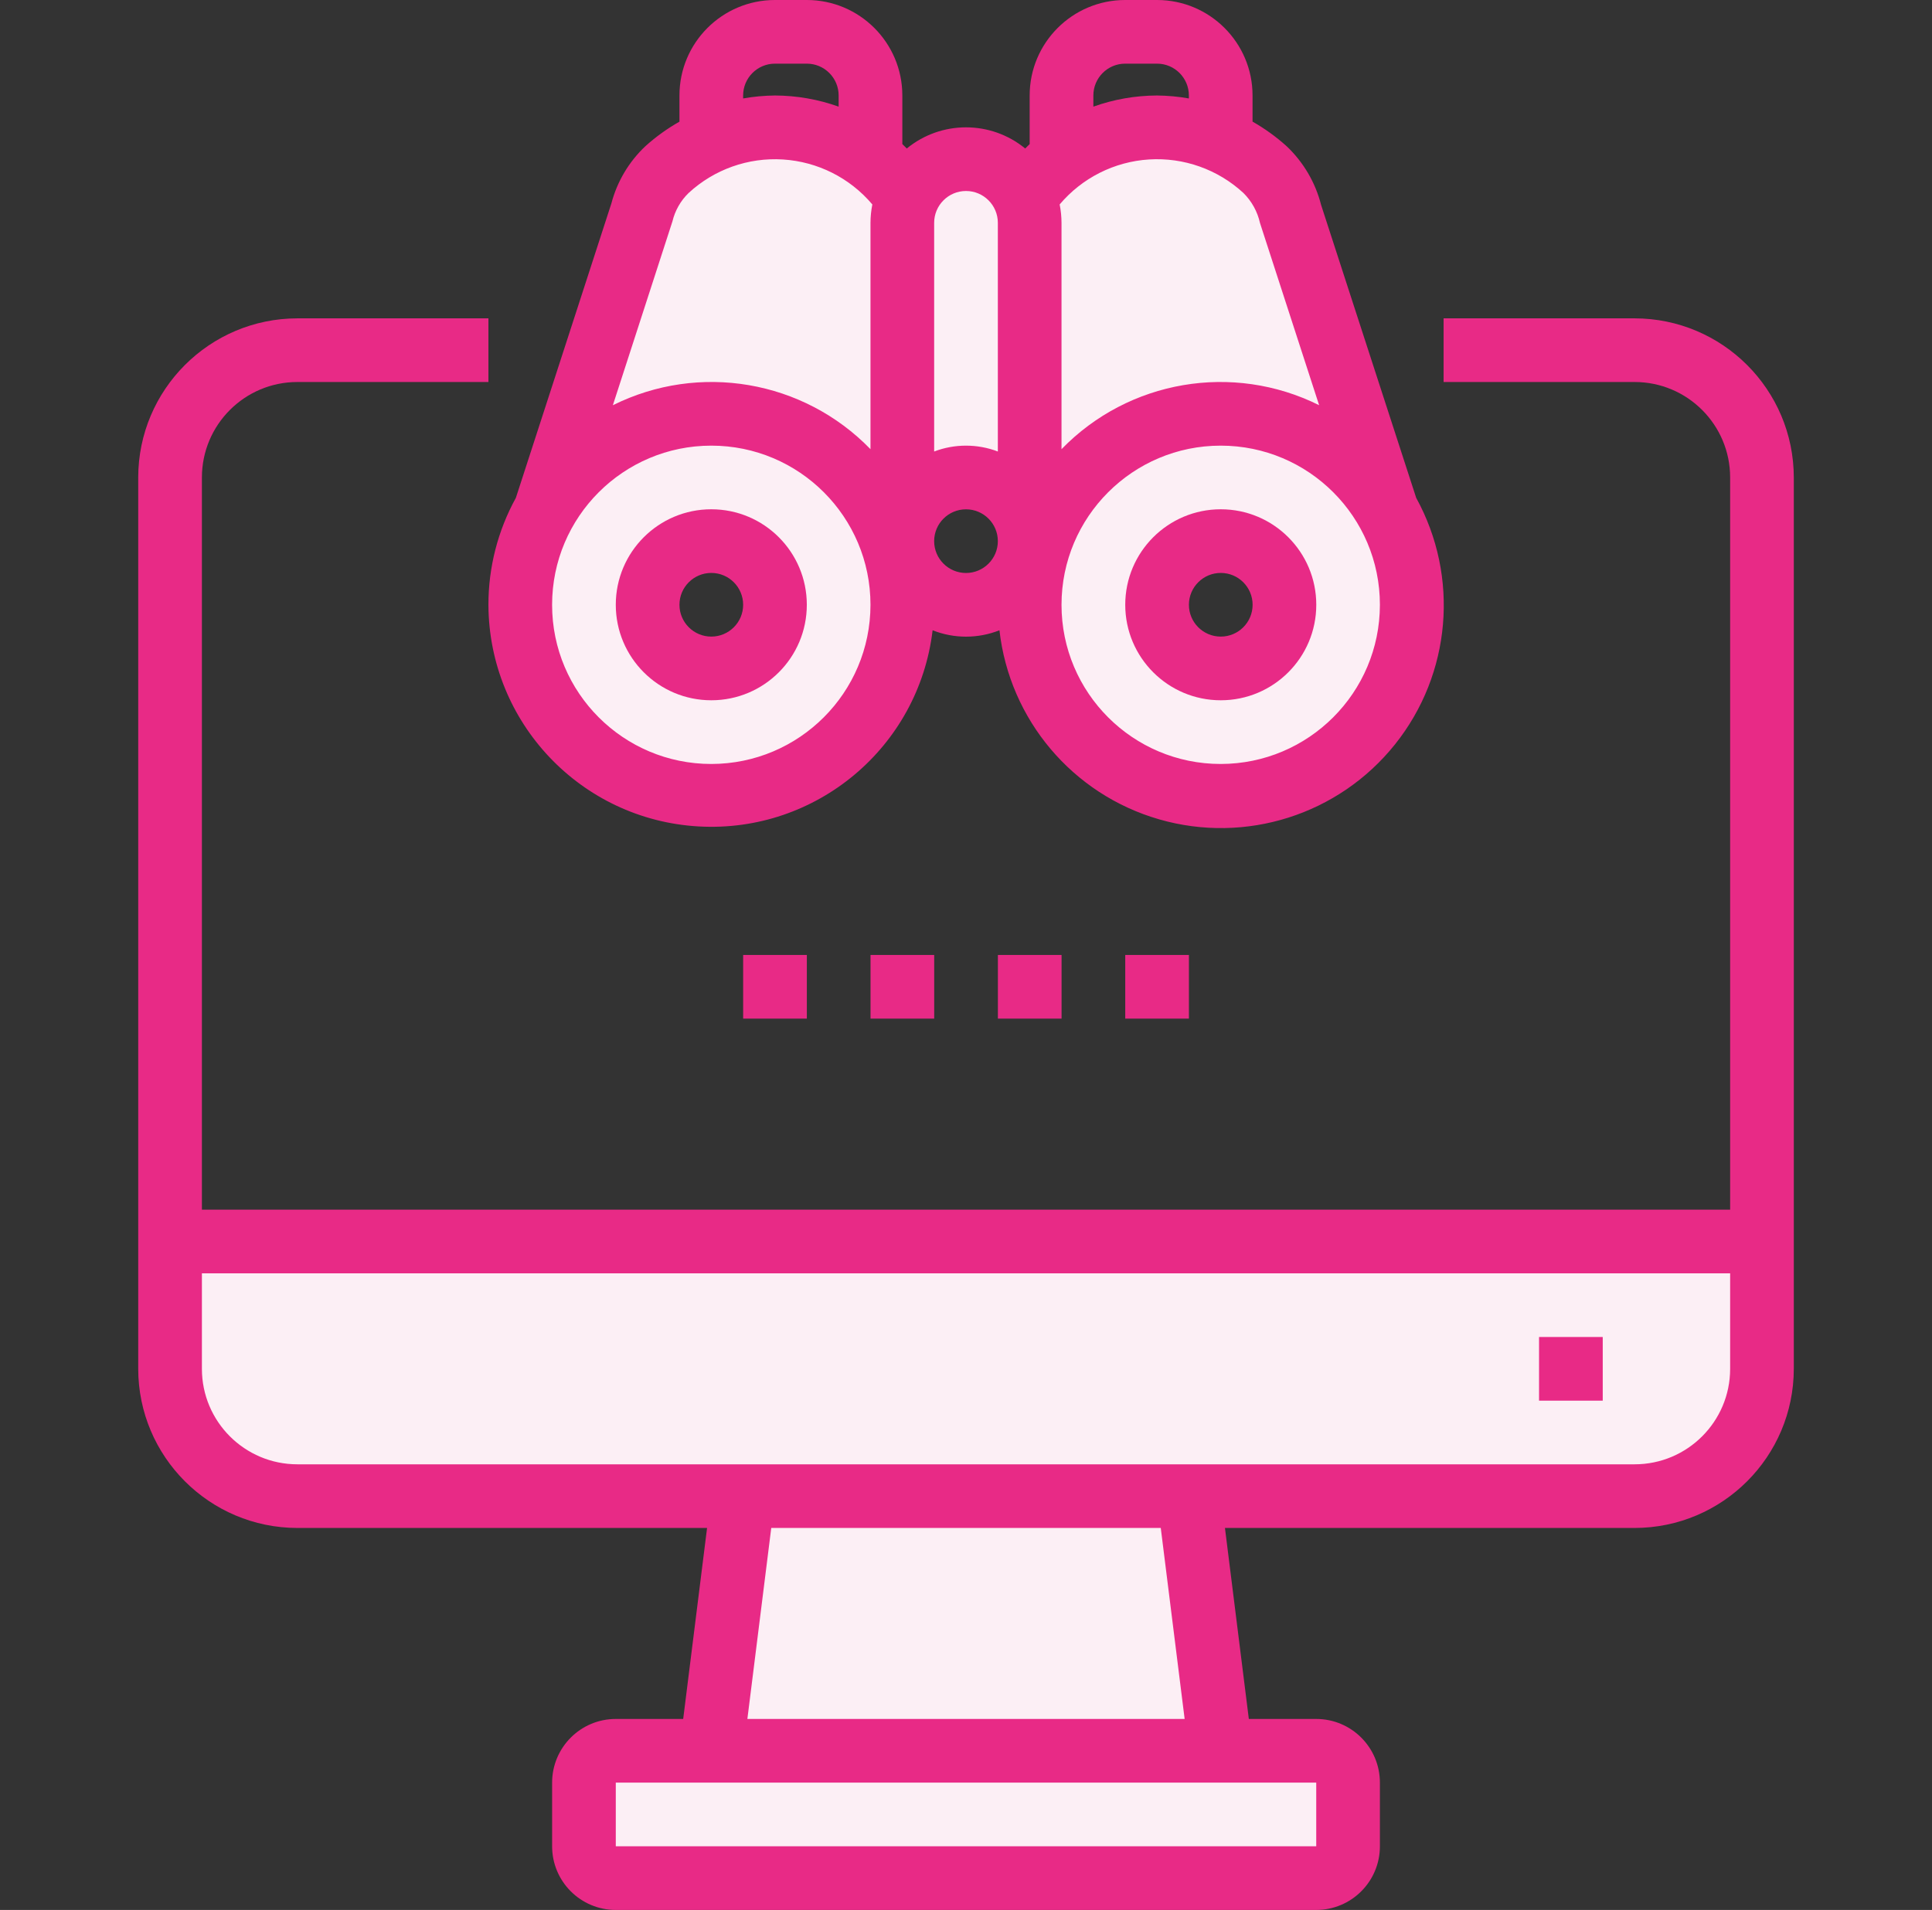 <svg width="89" height="88" viewBox="0 0 89 88" fill="none" xmlns="http://www.w3.org/2000/svg">
<rect x="0" y="0" width="89" height="88" fill="#333333" stroke="none"/>
<g clip-path="url(#clip0_3206_6852)">
<path d="M47.194 9.124C46.649 7.842 45.277 7.122 43.912 7.399C42.547 7.676 41.565 8.875 41.562 10.268V24.934C41.562 23.314 42.876 22.001 44.496 22.001C46.116 22.001 47.429 23.314 47.429 24.934V10.268C47.428 9.875 47.348 9.486 47.194 9.124Z" fill="#FCEFF5"/>
<path d="M63.876 23.496C65.853 26.95 65.265 31.3 62.444 34.106C59.621 36.912 55.268 37.476 51.825 35.48C48.382 33.484 46.707 29.426 47.74 25.583C48.772 21.74 52.255 19.068 56.235 19.067C59.394 19.056 62.315 20.749 63.876 23.496ZM59.168 27.866C59.168 26.247 57.855 24.933 56.235 24.933C54.615 24.933 53.301 26.247 53.301 27.866C53.301 29.486 54.615 30.8 56.235 30.8C57.852 30.795 59.163 29.484 59.168 27.866Z" fill="#FCEFF5"/>
<path d="M61.481 16.132L59.442 9.826C59.252 9.057 58.845 8.359 58.269 7.816C57.672 7.256 56.982 6.804 56.23 6.481C52.975 5.087 49.188 6.194 47.195 9.122C47.349 9.484 47.429 9.872 47.43 10.266V27.866C47.427 23.874 50.111 20.381 53.969 19.355C57.827 18.329 61.892 20.029 63.871 23.495L61.481 16.132Z" fill="#FCEFF5"/>
<path d="M40.1 7.348C37.993 5.75 35.187 5.419 32.766 6.483C32.014 6.805 31.324 7.257 30.727 7.818C30.152 8.361 29.744 9.058 29.554 9.828L27.515 16.134L25.125 23.497C27.104 20.03 31.169 18.331 35.027 19.357C38.885 20.382 41.569 23.875 41.566 27.867V10.267C41.568 9.874 41.647 9.485 41.801 9.124C41.339 8.439 40.764 7.839 40.1 7.348Z" fill="#FCEFF5"/>
<path d="M32.769 19.066C36.743 19.07 40.221 21.741 41.251 25.579C42.281 29.418 40.608 33.47 37.169 35.463C33.731 37.456 29.382 36.895 26.563 34.093C23.744 31.291 23.155 26.947 25.128 23.496C26.696 20.755 29.611 19.065 32.769 19.066ZM35.702 27.866C35.702 26.247 34.389 24.933 32.769 24.933C31.149 24.933 29.835 26.247 29.835 27.866C29.835 29.486 31.149 30.8 32.769 30.8C34.387 30.795 35.697 29.484 35.702 27.866Z" fill="#FCEFF5"/>
<path d="M81.169 57.199V63.066C81.169 66.306 78.542 68.933 75.303 68.933H13.703C10.463 68.933 7.836 66.306 7.836 63.066V57.199H81.169Z" fill="#FCEFF5"/>
<path d="M62.098 82.135V85.068C62.098 85.878 61.442 86.535 60.632 86.535H28.365C27.555 86.535 26.898 85.878 26.898 85.068V82.135C26.898 81.325 27.555 80.668 28.365 80.668H60.632C61.442 80.668 62.098 81.325 62.098 82.135Z" fill="#FCEFF5"/>
<path d="M54.766 68.934L56.232 80.667H32.766L34.232 68.934H54.766Z" fill="#FCEFF5"/>
<path d="M75.3 14.668H66.501V17.601H75.3C77.73 17.601 79.701 19.571 79.701 22.001V55.735H9.301V22.001C9.301 19.571 11.271 17.601 13.7 17.601H22.5V14.668H13.7C9.652 14.673 6.372 17.953 6.367 22.001V63.068C6.372 67.116 9.652 70.396 13.7 70.401H32.572L31.472 79.201H28.367C26.747 79.201 25.434 80.515 25.434 82.135V85.068C25.434 86.688 26.747 88.001 28.367 88.001H60.634C62.254 88.001 63.567 86.688 63.567 85.068V82.135C63.567 80.515 62.254 79.201 60.634 79.201H57.529L56.429 70.401H75.3C79.349 70.396 82.629 67.116 82.634 63.068V22.001C82.629 17.953 79.349 14.673 75.3 14.668ZM60.634 85.068H28.367V82.135H60.634V85.068ZM54.572 79.201H34.429L35.529 70.401H53.472L54.572 79.201ZM75.3 67.468H13.7C11.271 67.468 9.301 65.498 9.301 63.068V58.668H79.701V63.068C79.701 65.498 77.73 67.468 75.3 67.468Z" fill="#E82A86"/>
<path d="M70.898 61.602H73.832V64.535H70.898V61.602Z" fill="#E82A86"/>
<path d="M56.236 23.465C53.806 23.465 51.836 25.435 51.836 27.865C51.836 30.295 53.806 32.265 56.236 32.265C58.666 32.265 60.636 30.295 60.636 27.865C60.636 25.435 58.666 23.465 56.236 23.465ZM56.236 29.331C55.426 29.331 54.769 28.675 54.769 27.865C54.769 27.055 55.426 26.398 56.236 26.398C57.046 26.398 57.703 27.055 57.703 27.865C57.703 28.675 57.046 29.331 56.236 29.331Z" fill="#E82A86"/>
<path d="M32.767 23.465C30.337 23.465 28.367 25.435 28.367 27.865C28.367 30.295 30.337 32.265 32.767 32.265C35.197 32.265 37.167 30.295 37.167 27.865C37.167 25.435 35.197 23.465 32.767 23.465ZM32.767 29.331C31.957 29.331 31.3 28.675 31.3 27.865C31.3 27.055 31.957 26.398 32.767 26.398C33.577 26.398 34.234 27.055 34.234 27.865C34.234 28.675 33.577 29.331 32.767 29.331Z" fill="#E82A86"/>
<path d="M22.5 27.867C22.521 33.294 26.761 37.767 32.179 38.078C37.597 38.388 42.321 34.429 42.962 29.04C43.951 29.432 45.052 29.432 46.041 29.04C46.507 33.163 49.41 36.601 53.397 37.751C57.383 38.902 61.671 37.539 64.262 34.298C66.853 31.056 67.238 26.575 65.239 22.939L60.859 9.445C60.596 8.408 60.043 7.467 59.265 6.732C58.786 6.301 58.261 5.922 57.7 5.604V4.4C57.7 1.97 55.73 0 53.3 0H51.833C49.404 0 47.433 1.97 47.433 4.4V6.639C47.362 6.704 47.299 6.776 47.228 6.842C45.642 5.542 43.358 5.542 41.772 6.842C41.701 6.776 41.638 6.704 41.567 6.639V4.4C41.567 1.97 39.597 0 37.167 0H35.7C33.27 0 31.3 1.97 31.3 4.4V5.605C30.739 5.923 30.214 6.301 29.735 6.732C28.974 7.447 28.43 8.362 28.164 9.372L23.764 22.939C22.933 24.448 22.498 26.144 22.5 27.867ZM32.767 35.2C28.717 35.2 25.433 31.916 25.433 27.867C25.433 23.817 28.717 20.533 32.767 20.533C36.816 20.533 40.1 23.817 40.1 27.867C40.095 31.915 36.815 35.195 32.767 35.2ZM44.5 26.4C43.69 26.4 43.033 25.743 43.033 24.933C43.033 24.123 43.69 23.467 44.5 23.467C45.31 23.467 45.967 24.123 45.967 24.933C45.967 25.743 45.31 26.4 44.5 26.4ZM56.233 35.2C52.184 35.2 48.9 31.916 48.9 27.867C48.9 23.817 52.184 20.533 56.233 20.533C60.283 20.533 63.567 23.817 63.567 27.867C63.562 31.915 60.282 35.195 56.233 35.2ZM60.767 18.669C56.792 16.691 51.993 17.51 48.9 20.696V10.267C48.899 9.982 48.87 9.699 48.815 9.42C49.847 8.196 51.335 7.447 52.933 7.347C54.531 7.247 56.101 7.804 57.278 8.89C57.661 9.269 57.927 9.75 58.044 10.277L60.767 18.669ZM50.367 4.4C50.367 3.59 51.023 2.933 51.833 2.933H53.3C54.11 2.933 54.767 3.59 54.767 4.4V4.536C54.283 4.45 53.792 4.405 53.3 4.4C52.3 4.404 51.308 4.577 50.367 4.913V4.4ZM44.5 8.8C45.31 8.8 45.967 9.457 45.967 10.267V20.803C45.022 20.443 43.978 20.443 43.033 20.803V10.267C43.033 9.457 43.69 8.8 44.5 8.8ZM34.233 4.4C34.233 3.59 34.89 2.933 35.7 2.933H37.167C37.977 2.933 38.633 3.59 38.633 4.4V4.913C37.692 4.577 36.7 4.404 35.7 4.4C35.208 4.405 34.718 4.45 34.233 4.536V4.4ZM30.976 10.202C31.096 9.703 31.354 9.248 31.723 8.891C32.899 7.805 34.469 7.247 36.067 7.348C37.665 7.448 39.153 8.196 40.185 9.42C40.13 9.699 40.101 9.982 40.1 10.267V20.696C37.007 17.509 32.207 16.69 28.232 18.671L30.976 10.202Z" fill="#E82A86"/>
<path d="M45.969 44H48.902V46.933H45.969V44Z" fill="#E82A86"/>
<path d="M51.836 44H54.769V46.933H51.836V44Z" fill="#E82A86"/>
<path d="M40.102 44H43.035V46.933H40.102V44Z" fill="#E82A86"/>
<path d="M34.234 44H37.168V46.933H34.234V44Z" fill="#E82A86"/>
  </g>
  <defs>
<clipPath id="clip0_3206_6852">
<rect width="88" height="88" fill="white" transform="translate(0.5)"/>
    </clipPath>
  </defs>
</svg>
